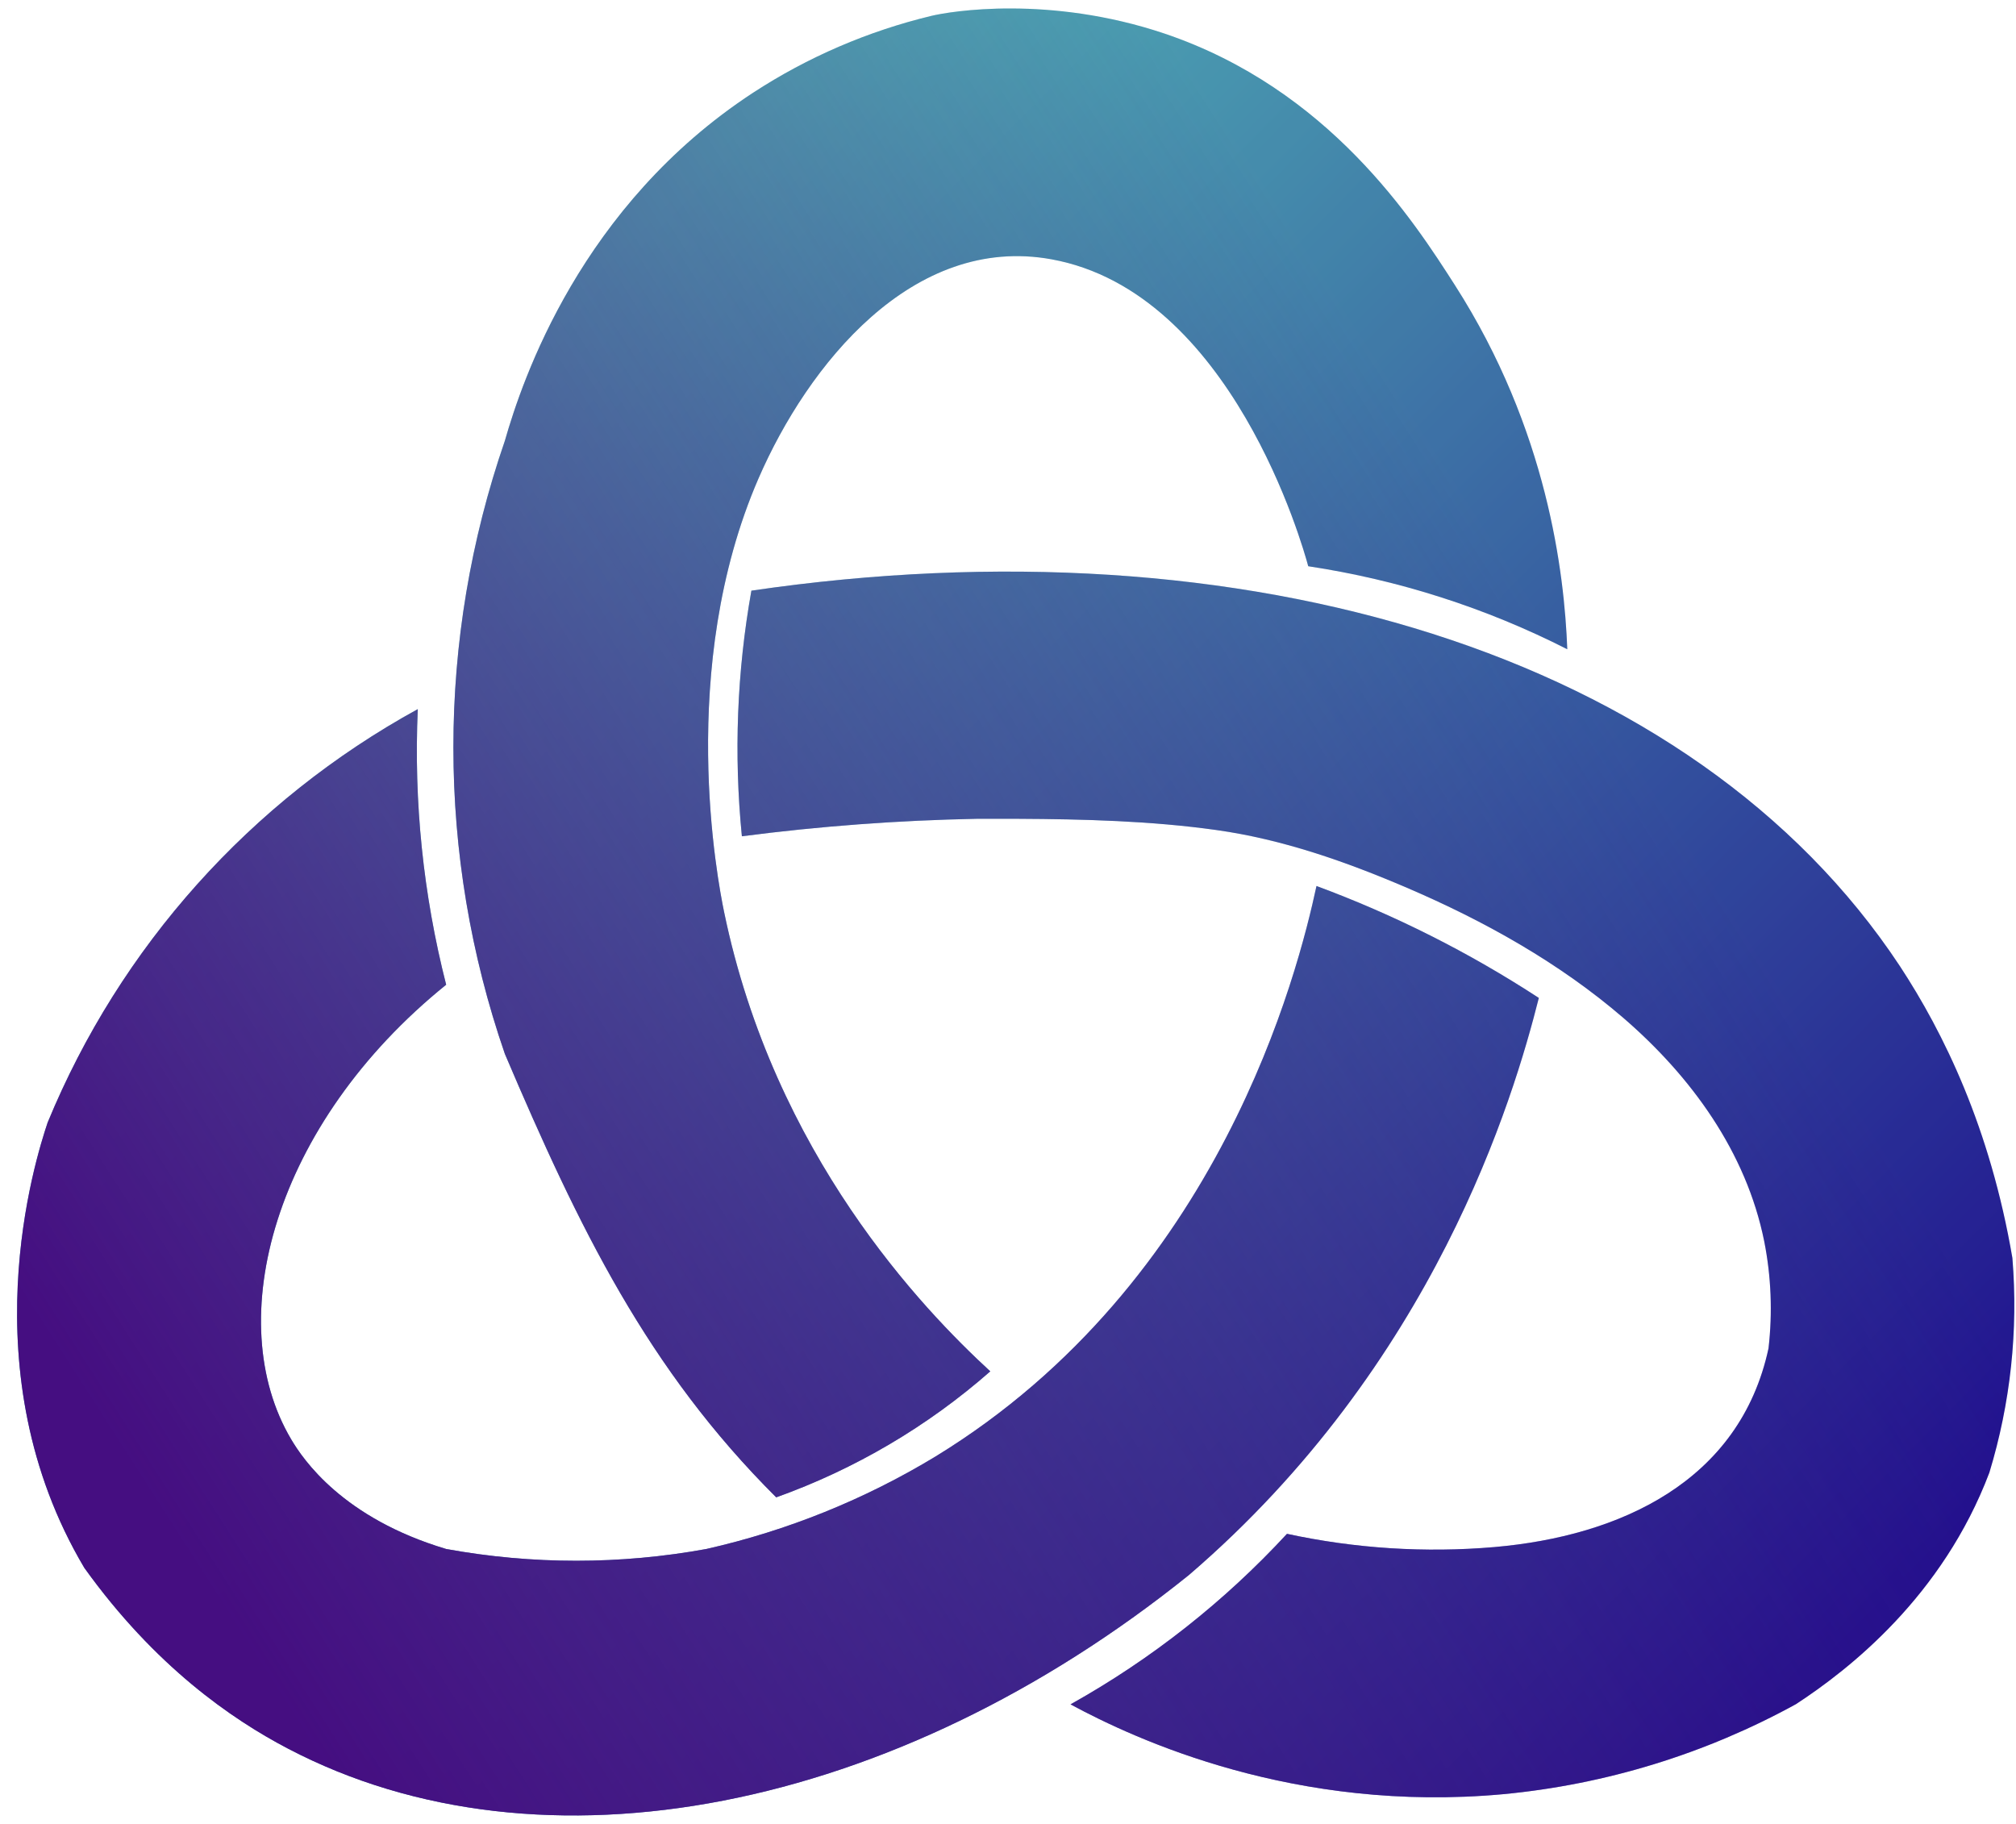 <svg xmlns:xlink="http://www.w3.org/1999/xlink" width="42" height="38" viewBox="0 0 42 38" fill="none" xmlns="http://www.w3.org/2000/svg" class="sc-fLcnxK fvYWgK"><path d="M27.255 11.797C29.136 12.081 30.958 12.665 32.652 13.527C32.591 11.937 32.239 8.952 30.312 5.943C29.452 4.599 27.691 1.857 24.257 0.698C21.858 -0.107 19.8 0.235 19.406 0.33C18.085 0.648 16.828 1.189 15.691 1.931C12.1 4.278 10.88 7.917 10.518 9.184C9.088 13.322 9.088 17.818 10.518 21.957C12.069 25.601 13.499 28.534 16.171 31.196C17.811 30.609 19.324 29.719 20.631 28.571C19.226 27.278 16.131 24.06 15.085 18.999C14.955 18.367 14.089 13.916 15.802 9.968C16.827 7.608 19.01 4.873 21.909 5.403C25.66 6.088 27.145 11.387 27.255 11.797Z" fill="url(&quot;#paint0_linear_234_542&quot;)"></path><path d="M27.255 11.797C29.136 12.081 30.958 12.665 32.652 13.527C32.591 11.937 32.239 8.952 30.312 5.943C29.452 4.599 27.691 1.857 24.257 0.698C21.858 -0.107 19.8 0.235 19.406 0.33C18.085 0.648 16.828 1.189 15.691 1.931C12.1 4.278 10.88 7.917 10.518 9.184C9.088 13.322 9.088 17.818 10.518 21.957C12.069 25.601 13.499 28.534 16.171 31.196C17.811 30.609 19.324 29.719 20.631 28.571C19.226 27.278 16.131 24.06 15.085 18.999C14.955 18.367 14.089 13.916 15.802 9.968C16.827 7.608 19.01 4.873 21.909 5.403C25.66 6.088 27.145 11.387 27.255 11.797Z" fill="url(&quot;#paint1_linear_234_542&quot;)"></path><path d="M41.925 26.209C42.049 27.716 41.886 29.233 41.445 30.681C40.472 33.254 38.53 34.777 37.417 35.504C35.535 36.538 33.46 37.177 31.32 37.38C26.983 37.779 23.665 36.245 22.303 35.509C23.985 34.569 25.506 33.37 26.812 31.956C28.231 32.263 29.688 32.356 31.134 32.232C33.742 32.005 36.245 30.87 36.844 28.092C36.93 27.347 36.9 26.594 36.754 25.859C36.379 24.002 35.235 22.428 33.817 21.205C32.485 20.059 30.925 19.188 29.313 18.497C28.04 17.951 26.718 17.486 25.341 17.293C23.983 17.102 22.573 17.066 21.203 17.059C20.917 17.059 20.632 17.059 20.347 17.059C18.711 17.091 17.078 17.212 15.456 17.423C15.286 15.716 15.353 13.995 15.654 12.306C25.908 10.803 35.267 13.599 39.581 20.128C40.491 21.515 41.461 23.492 41.925 26.209Z" fill="url(&quot;#paint2_linear_234_542&quot;)"></path><path d="M41.925 26.209C42.049 27.716 41.886 29.233 41.445 30.681C40.472 33.254 38.53 34.777 37.417 35.504C35.535 36.538 33.46 37.177 31.32 37.38C26.983 37.779 23.665 36.245 22.303 35.509C23.985 34.569 25.506 33.37 26.812 31.956C28.231 32.263 29.688 32.356 31.134 32.232C33.742 32.005 36.245 30.87 36.844 28.092C36.93 27.347 36.9 26.594 36.754 25.859C36.379 24.002 35.235 22.428 33.817 21.205C32.485 20.059 30.925 19.188 29.313 18.497C28.04 17.951 26.718 17.486 25.341 17.293C23.983 17.102 22.573 17.066 21.203 17.059C20.917 17.059 20.632 17.059 20.347 17.059C18.711 17.091 17.078 17.212 15.456 17.423C15.286 15.716 15.353 13.995 15.654 12.306C25.908 10.803 35.267 13.599 39.581 20.128C40.491 21.515 41.461 23.492 41.925 26.209Z" fill="url(&quot;#paint3_linear_234_542&quot;)"></path><path d="M24.767 32.816C29.887 28.422 31.53 22.887 32.059 20.791C30.607 19.843 29.053 19.061 27.427 18.459C27.043 20.24 25.425 26.71 19.495 30.342C18.017 31.239 16.403 31.891 14.716 32.272C12.924 32.599 11.087 32.599 9.295 32.272C7.139 31.628 6.315 30.407 6.067 29.989C4.603 27.52 5.698 23.42 9.295 20.516C8.817 18.641 8.618 16.706 8.704 14.774C5.222 16.685 2.501 19.724 0.992 23.388C0.739 24.145 -0.671 28.58 1.757 32.665C3.228 34.715 4.826 35.817 6 36.431C11.292 39.204 18.63 37.753 24.767 32.816Z" fill="url(&quot;#paint4_linear_234_542&quot;)"></path><path d="M24.767 32.816C29.887 28.422 31.53 22.887 32.059 20.791C30.607 19.843 29.053 19.061 27.427 18.459C27.043 20.24 25.425 26.71 19.495 30.342C18.017 31.239 16.403 31.891 14.716 32.272C12.924 32.599 11.087 32.599 9.295 32.272C7.139 31.628 6.315 30.407 6.067 29.989C4.603 27.52 5.698 23.42 9.295 20.516C8.817 18.641 8.618 16.706 8.704 14.774C5.222 16.685 2.501 19.724 0.992 23.388C0.739 24.145 -0.671 28.58 1.757 32.665C3.228 34.715 4.826 35.817 6 36.431C11.292 39.204 18.63 37.753 24.767 32.816Z" fill="url(&quot;#paint5_linear_234_542&quot;)"></path><defs><linearGradient id="paint0_linear_234_542" x1="12.893" y1="5.139" x2="40.4" y2="32.267" gradientUnits="userSpaceOnUse"><stop stop-color="#50BEBA"></stop><stop offset="1" stop-color="#1C0F90"></stop></linearGradient><linearGradient id="paint1_linear_234_542" x1="7.397" y1="37.822" x2="36.403" y2="19.225" gradientUnits="userSpaceOnUse"><stop stop-color="#450E81"></stop><stop offset="0.996" stop-color="#4A1A7F" stop-opacity="0.1"></stop></linearGradient><linearGradient id="paint2_linear_234_542" x1="12.893" y1="5.139" x2="40.4" y2="32.267" gradientUnits="userSpaceOnUse"><stop stop-color="#50BEBA"></stop><stop offset="1" stop-color="#1C0F90"></stop></linearGradient><linearGradient id="paint3_linear_234_542" x1="7.397" y1="37.822" x2="36.403" y2="19.225" gradientUnits="userSpaceOnUse"><stop stop-color="#450E81"></stop><stop offset="0.996" stop-color="#4A1A7F" stop-opacity="0.1"></stop></linearGradient><linearGradient id="paint4_linear_234_542" x1="12.893" y1="5.139" x2="40.4" y2="32.267" gradientUnits="userSpaceOnUse"><stop stop-color="#50BEBA"></stop><stop offset="1" stop-color="#1C0F90"></stop></linearGradient><linearGradient id="paint5_linear_234_542" x1="7.397" y1="37.822" x2="36.403" y2="19.225" gradientUnits="userSpaceOnUse"><stop stop-color="#450E81"></stop><stop offset="0.996" stop-color="#4A1A7F" stop-opacity="0.1"></stop></linearGradient><linearGradient id="paint0_linear_234_542" x1="12.893" y1="5.139" x2="40.4" y2="32.267" gradientUnits="userSpaceOnUse"><stop stop-color="#50BEBA"></stop><stop offset="1" stop-color="#1C0F90"></stop></linearGradient><linearGradient id="paint1_linear_234_542" x1="7.397" y1="37.822" x2="36.403" y2="19.225" gradientUnits="userSpaceOnUse"><stop stop-color="#450E81"></stop><stop offset="0.996" stop-color="#4A1A7F" stop-opacity="0.1"></stop></linearGradient><linearGradient id="paint2_linear_234_542" x1="12.893" y1="5.139" x2="40.4" y2="32.267" gradientUnits="userSpaceOnUse"><stop stop-color="#50BEBA"></stop><stop offset="1" stop-color="#1C0F90"></stop></linearGradient><linearGradient id="paint3_linear_234_542" x1="7.397" y1="37.822" x2="36.403" y2="19.225" gradientUnits="userSpaceOnUse"><stop stop-color="#450E81"></stop><stop offset="0.996" stop-color="#4A1A7F" stop-opacity="0.1"></stop></linearGradient><linearGradient id="paint4_linear_234_542" x1="12.893" y1="5.139" x2="40.4" y2="32.267" gradientUnits="userSpaceOnUse"><stop stop-color="#50BEBA"></stop><stop offset="1" stop-color="#1C0F90"></stop></linearGradient><linearGradient id="paint5_linear_234_542" x1="7.397" y1="37.822" x2="36.403" y2="19.225" gradientUnits="userSpaceOnUse"><stop stop-color="#450E81"></stop><stop offset="0.996" stop-color="#4A1A7F" stop-opacity="0.1"></stop></linearGradient></defs></svg>